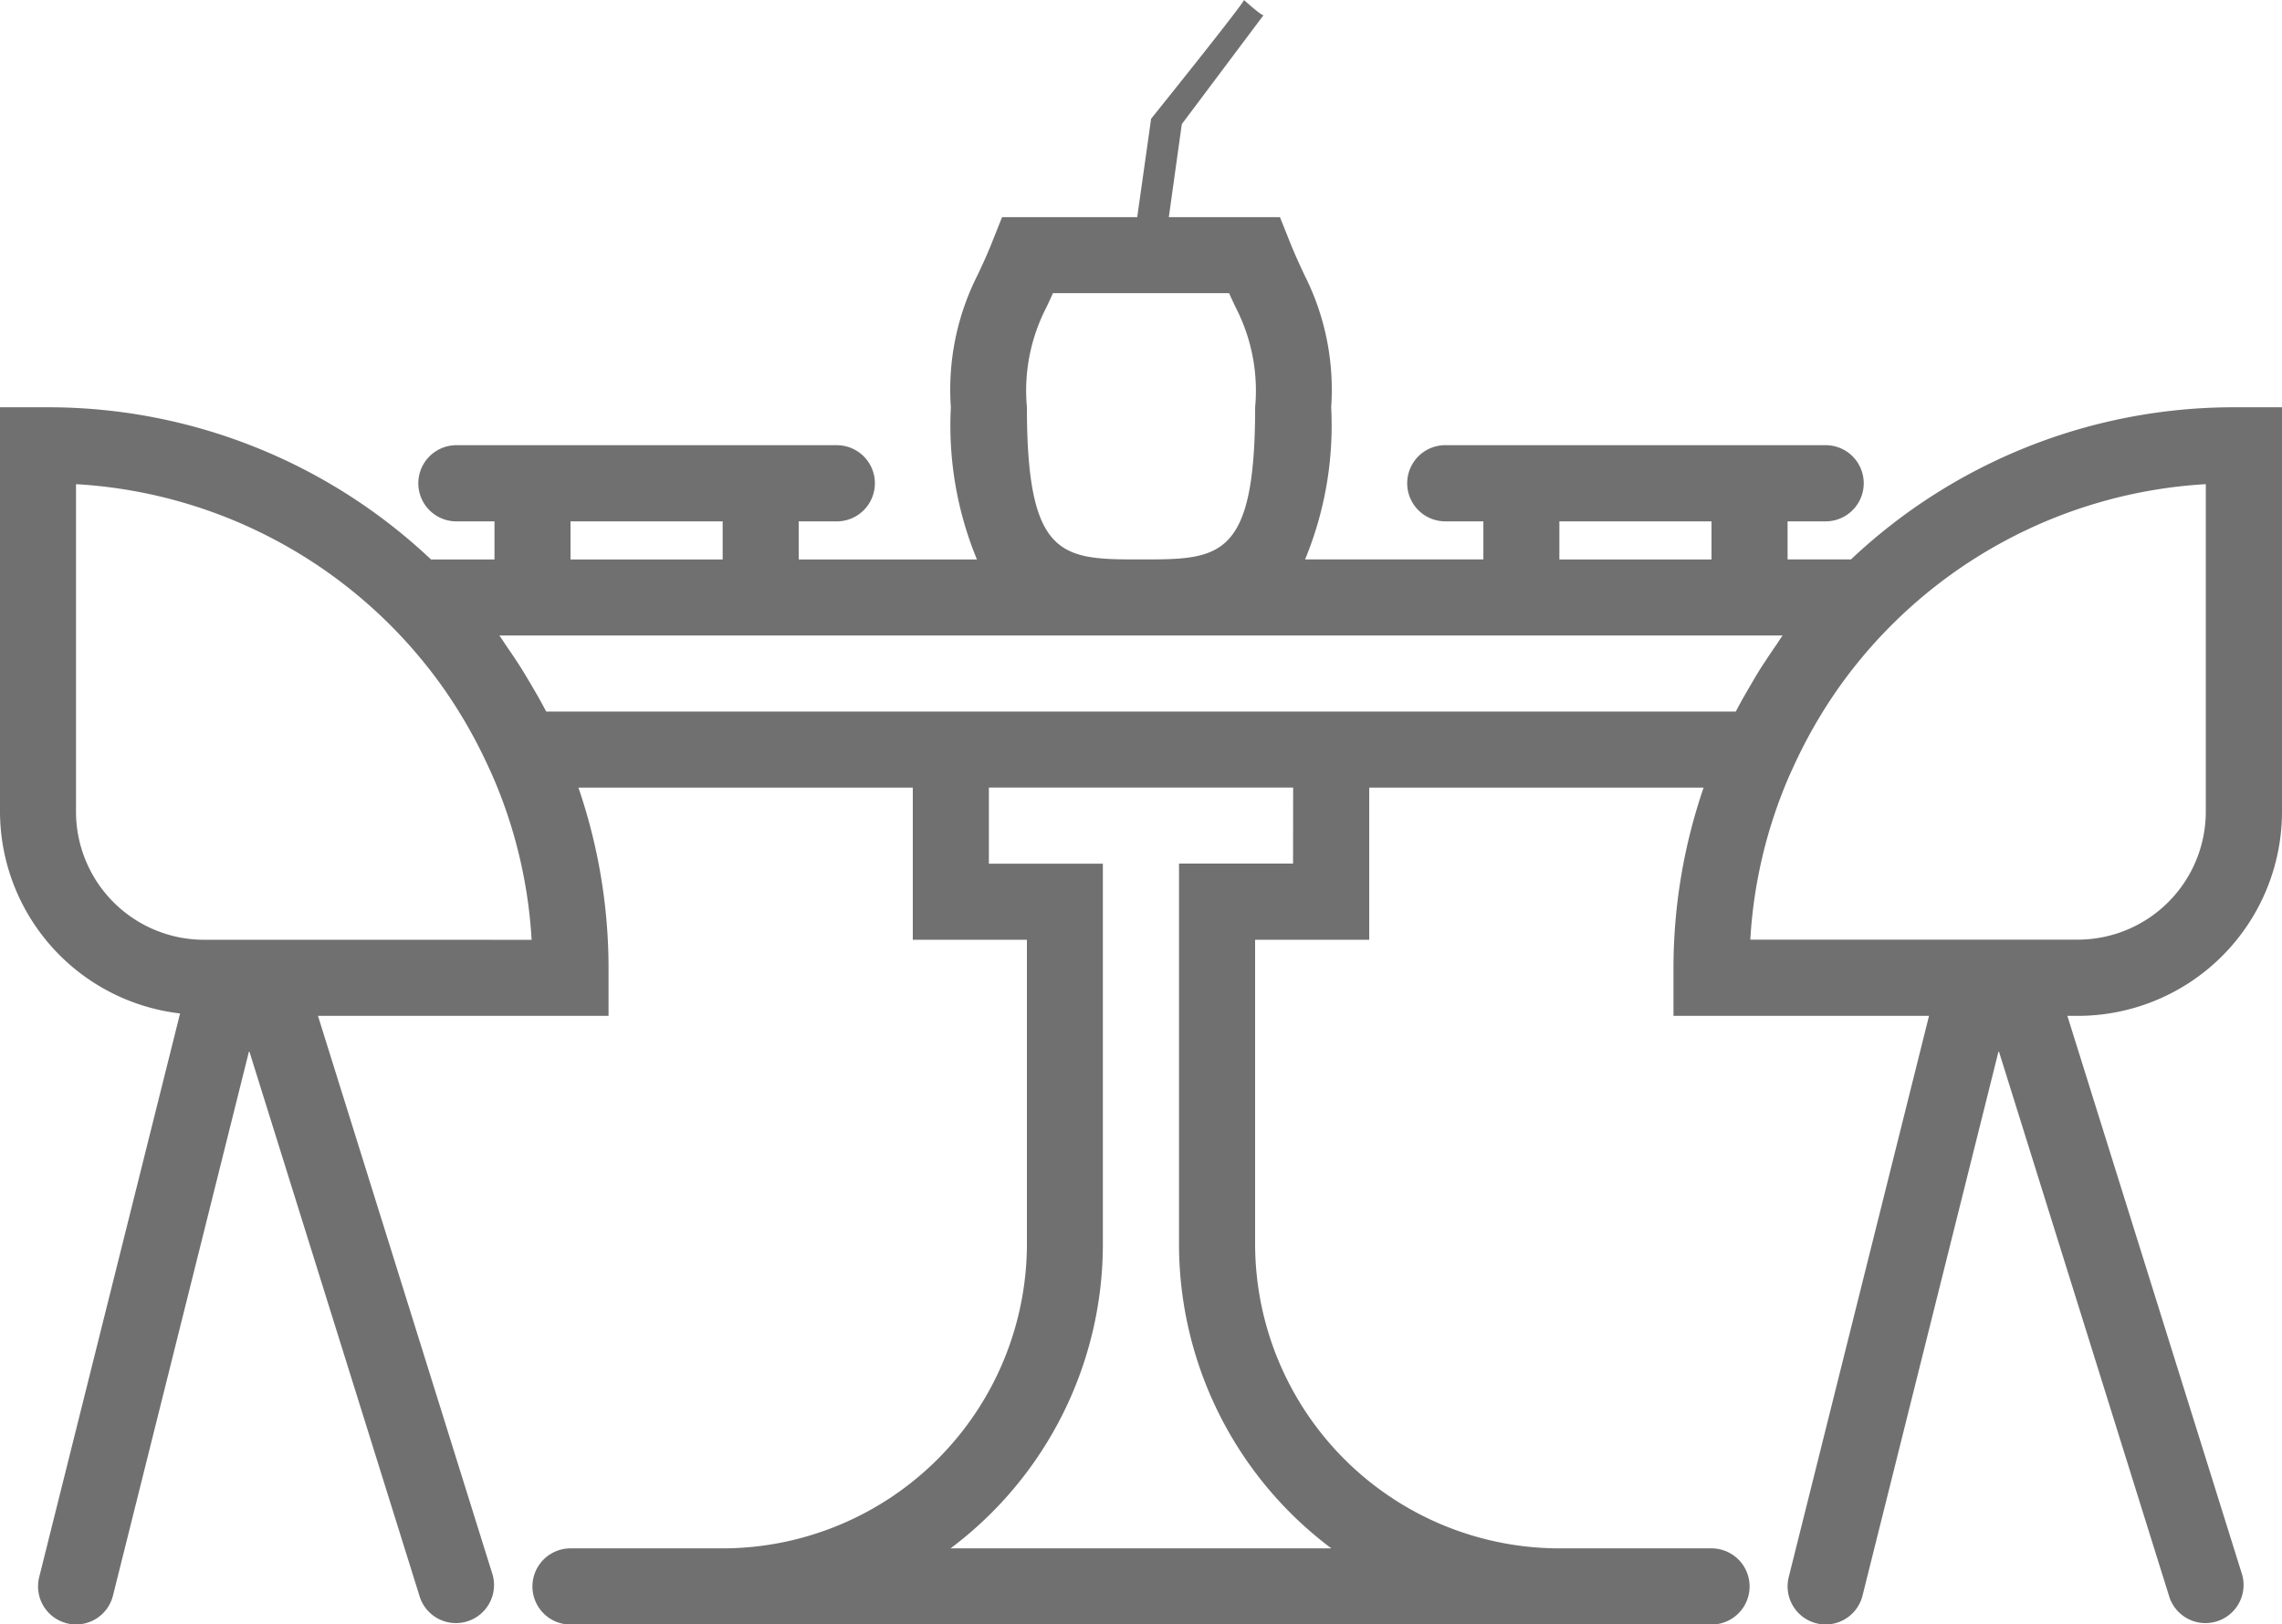 <svg xmlns="http://www.w3.org/2000/svg" width="83.89" height="59.712" viewBox="0 0 83.89 59.712">
  <path id="pool_house" data-name="pool house" d="M83.89,41.716V26.847H82.109A20.494,20.494,0,0,0,68.045,32.44H65.714v-1.4h1.4a1.4,1.4,0,0,0,0-2.8H53.131a1.4,1.4,0,0,0,0,2.8h1.4v1.4H47.977a12.886,12.886,0,0,0,.959-5.593,9.329,9.329,0,0,0-.983-4.864c-.162-.347-.347-.738-.549-1.247l-.351-.879H42.968l.477-3.418,3.006-4.008c-.052.052-.743-.577-.721-.554s-.777,1.08-3.413,4.364l-.511,3.616H36.838l-.351.881c-.2.508-.386.9-.549,1.247a9.32,9.32,0,0,0-.983,4.863,12.886,12.886,0,0,0,.959,5.593H29.362v-1.4h1.4a1.4,1.4,0,1,0,0-2.8H16.778a1.4,1.4,0,1,0,0,2.8h1.4v1.4H15.844A20.491,20.491,0,0,0,1.78,26.847H0v14.87a7.485,7.485,0,0,0,6.62,7.412L1.44,69.852a1.4,1.4,0,0,0,1.018,1.695,1.413,1.413,0,0,0,.34.042,1.4,1.4,0,0,0,1.355-1.06L9.159,50.5l6.283,20.107a1.4,1.4,0,0,0,2.671-.833L11.689,49.218H22.371V47.436a20.487,20.487,0,0,0-1.107-6.608H33.556v5.593h4.195V57.607A11.2,11.2,0,0,1,26.565,68.792H20.973a1.4,1.4,0,0,0,0,2.8H62.918a1.4,1.4,0,1,0,0-2.8H57.325A11.2,11.2,0,0,1,46.14,57.607V46.421h4.195V40.829H62.627a20.481,20.481,0,0,0-1.107,6.608v1.781h9.394L65.756,69.852a1.4,1.4,0,0,0,1.018,1.695,1.413,1.413,0,0,0,.34.042,1.4,1.4,0,0,0,1.355-1.06L73.475,50.5l6.283,20.107a1.4,1.4,0,0,0,2.671-.833L76,49.218h.383A7.51,7.51,0,0,0,83.89,41.716ZM57.325,31.041h5.593v1.4H57.325ZM37.751,26.847a6.667,6.667,0,0,1,.72-3.68c.076-.161.155-.33.238-.515h6.474c.082.185.162.354.238.515a6.667,6.667,0,0,1,.72,3.68c0,5.593-1.314,5.593-4.195,5.593S37.751,32.44,37.751,26.847ZM20.973,31.041h5.593v1.4H20.973ZM7.5,46.421a4.711,4.711,0,0,1-4.706-4.7V29.673a17.791,17.791,0,0,1,13.565,7.581,18.2,18.2,0,0,1,1.574,2.761l.15.326a17.654,17.654,0,0,1,1.46,6.081Zm40.035-2.8H43.343V57.607a13.968,13.968,0,0,0,5.6,11.185h-14a13.968,13.968,0,0,0,5.6-11.185V43.625H36.353v-2.8H47.538ZM63.81,38.032H20.081c-.01-.02-.022-.039-.034-.059-.169-.326-.352-.642-.538-.956-.143-.243-.287-.485-.439-.721s-.3-.449-.45-.67c-.089-.129-.171-.264-.263-.391H65.532c-.092.126-.173.263-.263.391-.155.22-.3.443-.45.67s-.3.478-.439.721c-.186.315-.369.631-.538.956C63.832,37.993,63.82,38.013,63.81,38.032ZM65.8,40.341l.15-.326a18.135,18.135,0,0,1,1.574-2.761,17.794,17.794,0,0,1,13.565-7.581V41.716a4.709,4.709,0,0,1-4.7,4.7H64.344A17.655,17.655,0,0,1,65.8,40.341Z" transform="translate(0 -11.876)" fill="#707070"/>
</svg>
